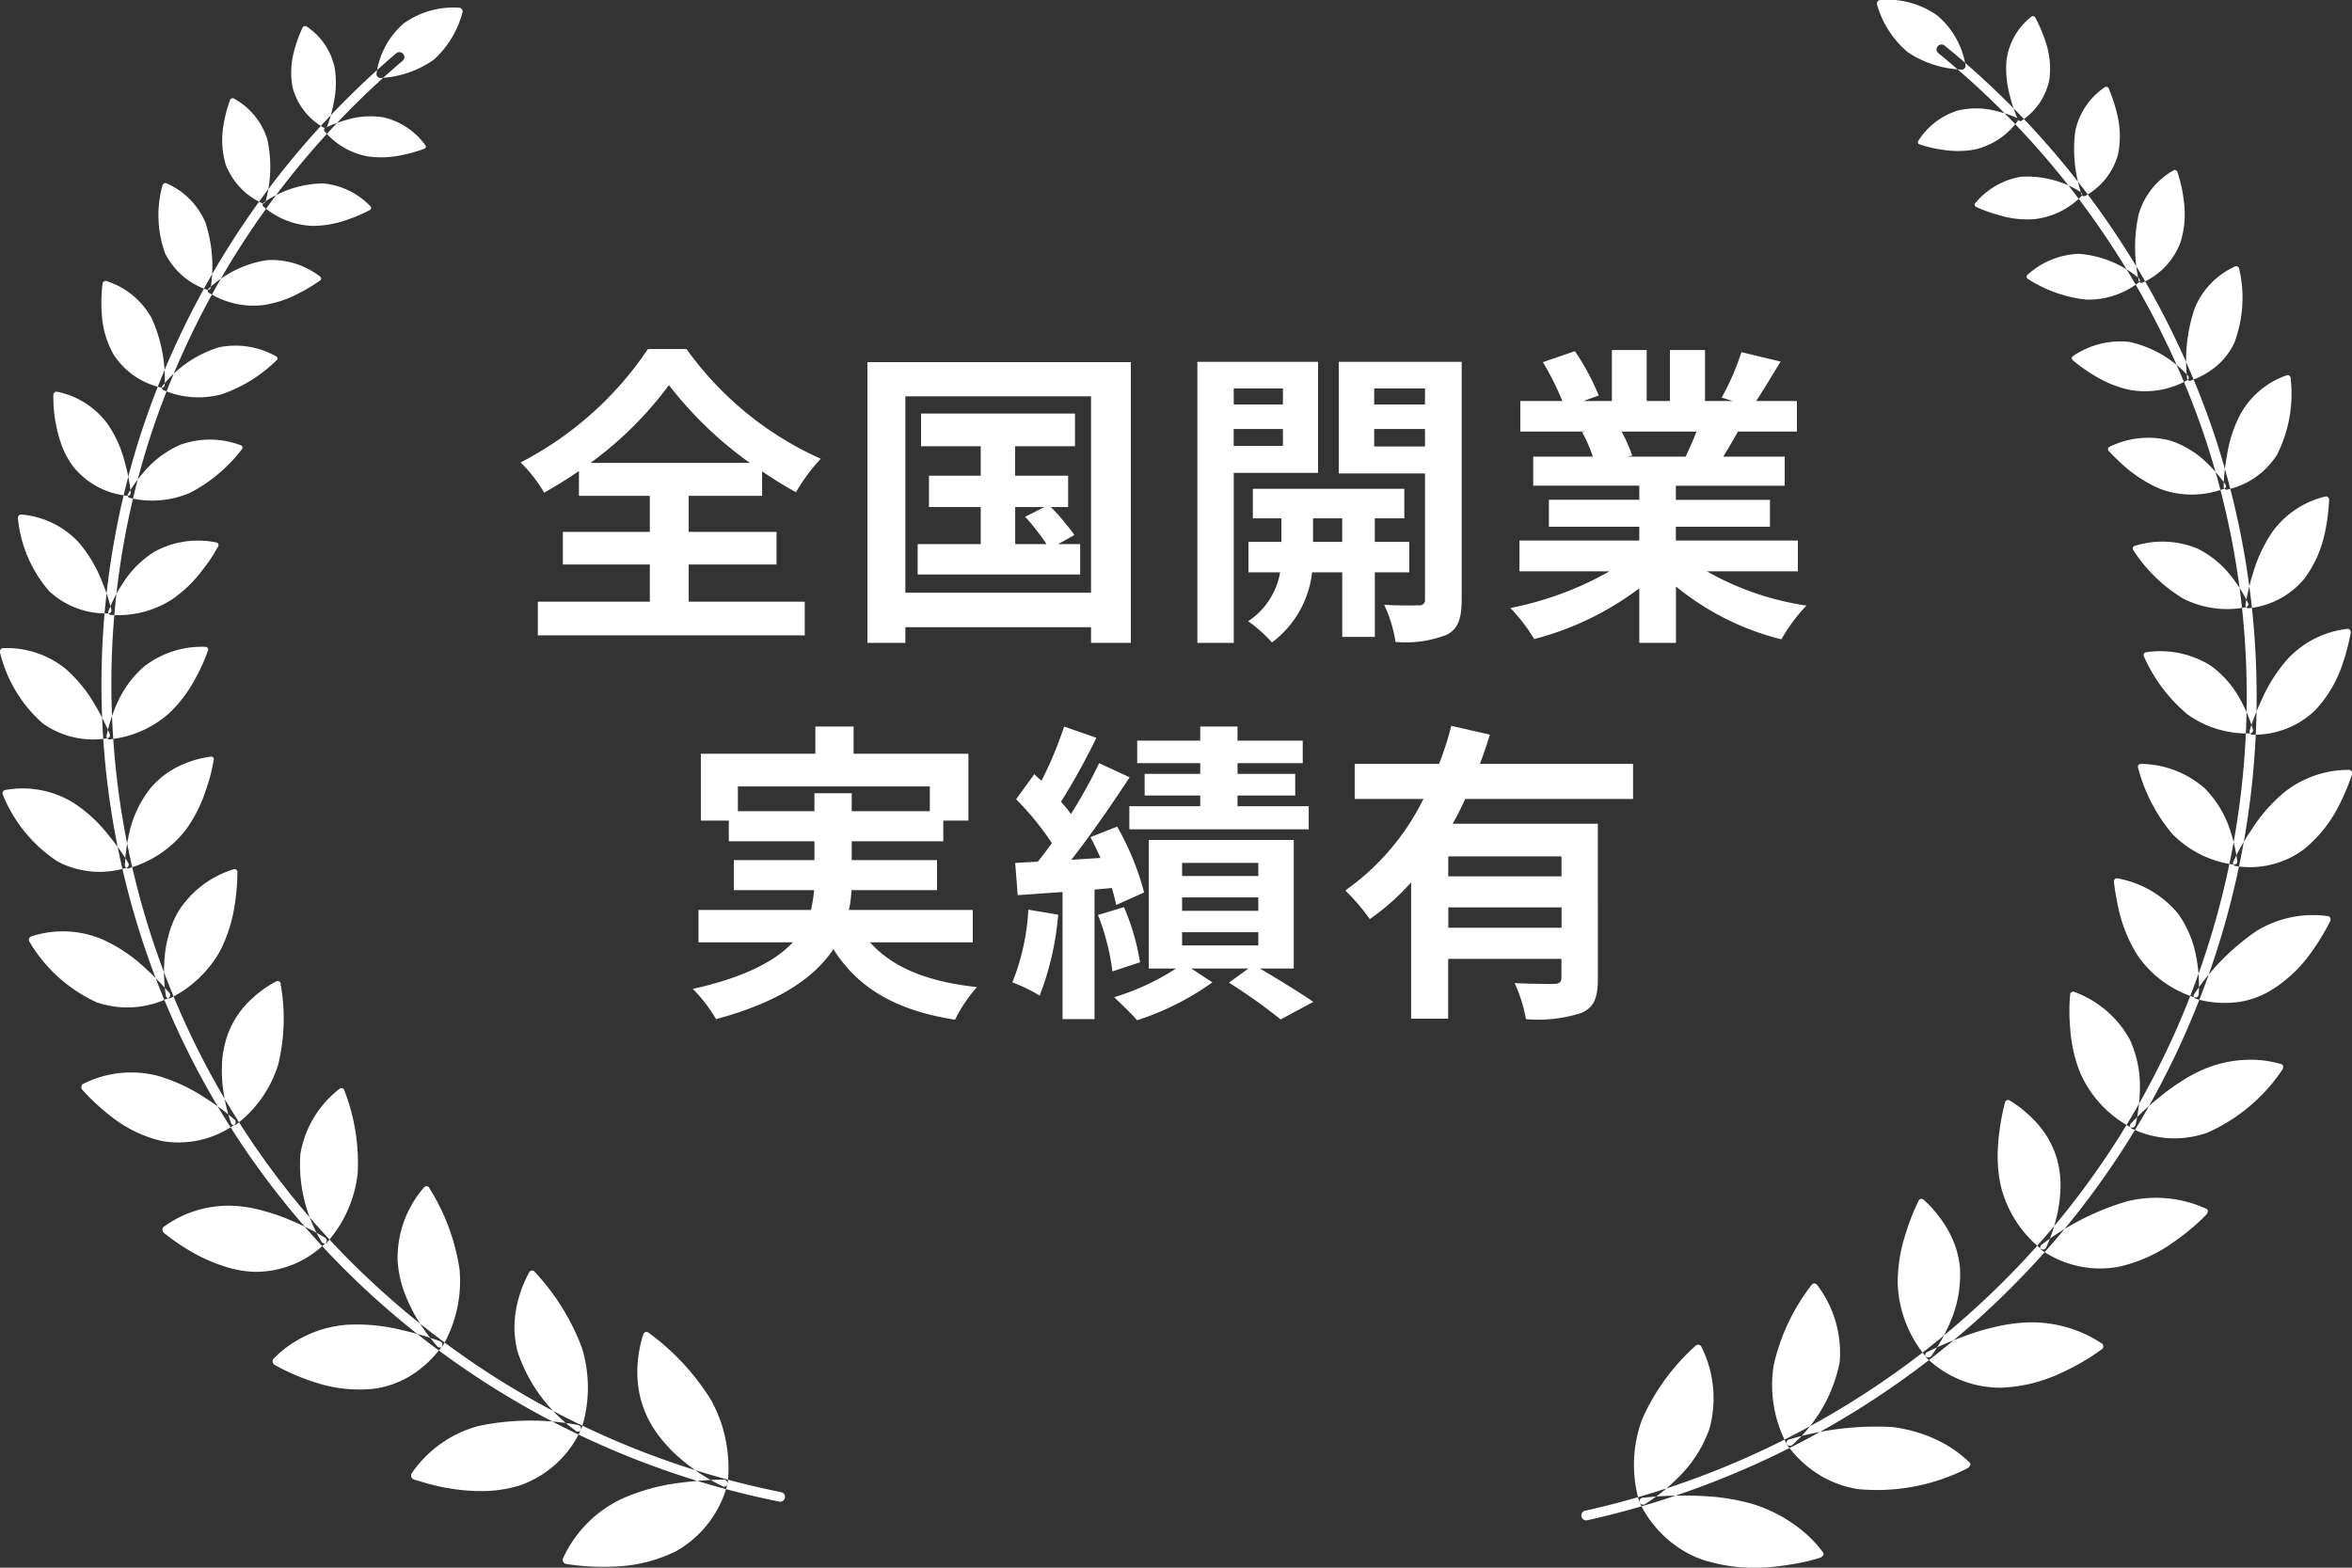 <svg id="copy_point03.svg" xmlns="http://www.w3.org/2000/svg" width="165" height="110" viewBox="0 0 165 110">
  <rect x="0" y="0" width="165" height="110" fill="#333333" stroke="none"/>
  <defs>
    <style>
      .cls-1 {
        fill: #fff;
        fill-rule: evenodd;
      }
    </style>
  </defs>
  <path id="シェイプ_16" data-name="シェイプ 16" class="cls-1" d="M913.284,1535.68a0.349,0.349,0,0,1-.338-0.27,0.34,0.34,0,0,1,.262-0.41,59.879,59.879,0,0,0,28.725-15.48,58.032,58.032,0,0,0,17.625-44.26,57.326,57.326,0,0,0-3.022-15.99,59.279,59.279,0,0,0-18.554-26.54,0.337,0.337,0,0,1-.047-0.48,0.346,0.346,0,0,1,.488-0.05,59.945,59.945,0,0,1,18.771,26.86,58.256,58.256,0,0,1,1.47,32.55,58.844,58.844,0,0,1-16.243,28.4,60.33,60.33,0,0,1-13.415,9.83,61.048,61.048,0,0,1-15.645,5.83C913.335,1535.67,913.31,1535.68,913.284,1535.68Zm16.349,2.64c0.223-.06.357-0.25,0.267-0.38a8.555,8.555,0,0,0-1.653-1.69,9.92,9.92,0,0,0-1.515-.98,10.211,10.211,0,0,0-1.989-.8,15.928,15.928,0,0,0-2.254-.42c-0.374-.04-0.74-0.06-1.1-0.08s-0.714-.03-1.052-0.03a25.278,25.278,0,0,0-3.045.15,0.266,0.266,0,0,0-.277.32,7.939,7.939,0,0,0,2.648,3.12,7.215,7.215,0,0,0,1.929.96,12.129,12.129,0,0,0,4.688.46c0.737-.07,1.422-0.18,2-0.29S929.32,1538.41,929.633,1538.32Zm-12.614-3.89a0.281,0.281,0,0,0,.431.08,12.925,12.925,0,0,0,2.274-1.83,8.942,8.942,0,0,0,2.19-3.4,8.069,8.069,0,0,0-.565-5.8,0.248,0.248,0,0,0-.388-0.06,15.138,15.138,0,0,0-3.753,5.15A9.148,9.148,0,0,0,917.019,1534.43Zm22.975-2.39c0.2-.1.3-0.3,0.193-0.41a8.6,8.6,0,0,0-1.846-1.36,9.146,9.146,0,0,0-1.6-.69,9.858,9.858,0,0,0-2.024-.45,21.08,21.08,0,0,0-7.159.86,0.263,0.263,0,0,0-.209.36,7.9,7.9,0,0,0,1.565,1.64,7.338,7.338,0,0,0,3.47,1.5A13.99,13.99,0,0,0,939.994,1532.04Zm-12.632-1.69a0.273,0.273,0,0,0,.426-0.01,10.471,10.471,0,0,0,3.273-5.77,7.861,7.861,0,0,0-1.6-5.43,0.239,0.239,0,0,0-.378.03,14.318,14.318,0,0,0-2.643,5.57A8.811,8.811,0,0,0,927.362,1530.35Zm22.02-6.63a0.278,0.278,0,0,0,.116-0.42,8.9,8.9,0,0,0-5.617-1.49,12.135,12.135,0,0,0-2.1.34,15.491,15.491,0,0,0-1.922.59,23.523,23.523,0,0,0-2.621,1.11,0.245,0.245,0,0,0-.14.37,7.427,7.427,0,0,0,5.327,2.15,10.892,10.892,0,0,0,4.226-1.06A15.816,15.816,0,0,0,949.382,1523.72Zm-12.277.47a0.274,0.274,0,0,0,.408-0.08,12.348,12.348,0,0,0,1.316-2.37,8.349,8.349,0,0,0,.672-3.72,6.308,6.308,0,0,0-.4-1.77,7.437,7.437,0,0,0-.74-1.42,8.793,8.793,0,0,0-1.422-1.66,0.225,0.225,0,0,0-.353.1,15.571,15.571,0,0,0-.879,2.24,11.043,11.043,0,0,0-.577,3.54A8.44,8.44,0,0,0,937.105,1524.19Zm19.656-9.94c0.146-.15.167-0.36,0.041-0.42a8.451,8.451,0,0,0-5.574-.54,18.451,18.451,0,0,0-5.966,3.02,0.243,0.243,0,0,0-.071.38,7.178,7.178,0,0,0,5.415,1.2,10.424,10.424,0,0,0,3.825-1.7A15.688,15.688,0,0,0,956.761,1514.25Zm-11.567,2.39a0.256,0.256,0,0,0,.372-0.15,12.321,12.321,0,0,0,.8-2.49,10.423,10.423,0,0,0,.189-1.79,7.058,7.058,0,0,0-.242-1.86,6.531,6.531,0,0,0-1.678-2.82,8.468,8.468,0,0,0-1.659-1.32,0.216,0.216,0,0,0-.319.15,16.008,16.008,0,0,0-.425,2.3,12.579,12.579,0,0,0-.09,1.66,10.247,10.247,0,0,0,.2,1.81A8.193,8.193,0,0,0,945.194,1516.64Zm16.9-12.55c0.114-.17.1-0.37-0.031-0.41a7.24,7.24,0,0,0-2.043-.32,8.406,8.406,0,0,0-3.331.63,10.587,10.587,0,0,0-1.734.93,14.653,14.653,0,0,0-1.5,1.1,19.219,19.219,0,0,0-1.935,1.78,0.23,0.23,0,0,0-.008.37,6.892,6.892,0,0,0,5.331.31A12.35,12.35,0,0,0,962.09,1504.09Zm-10.6,4.02a0.256,0.256,0,0,0,.328-0.21,12.5,12.5,0,0,0,.3-2.51,7.789,7.789,0,0,0-.711-3.45,7.307,7.307,0,0,0-3.914-3.35,0.214,0.214,0,0,0-.273.21,12.968,12.968,0,0,0,0,2.25,10.149,10.149,0,0,0,.73,3.28A7.977,7.977,0,0,0,951.494,1508.11Zm13.953-14.43a0.26,0.26,0,0,0-.09-0.39,7.572,7.572,0,0,0-5.064,1.04,16.306,16.306,0,0,0-4.335,4.38,0.231,0.231,0,0,0,.055.36,6.887,6.887,0,0,0,1.96.3,6.741,6.741,0,0,0,1.5-.14,6.419,6.419,0,0,0,1.653-.63,9.479,9.479,0,0,0,2.857-2.56A15.691,15.691,0,0,0,965.447,1493.68Zm-9.47,5.31a0.243,0.243,0,0,0,.273-0.25,10.685,10.685,0,0,0-.148-2.43,7.612,7.612,0,0,0-1.263-3.15,7.149,7.149,0,0,0-4.308-2.53,0.212,0.212,0,0,0-.231.24c0.02,0.2.057,0.51,0.124,0.88s0.136,0.8.26,1.28a10.2,10.2,0,0,0,1.269,3A7.629,7.629,0,0,0,955.977,1498.99Zm11.012-15.61a0.259,0.259,0,0,0-.147-0.36,6.913,6.913,0,0,0-1.895.23,7.22,7.22,0,0,0-2.782,1.41,11.531,11.531,0,0,0-2.279,2.66,15.335,15.335,0,0,0-1.2,2.11,0.222,0.222,0,0,0,.105.33,6.363,6.363,0,0,0,4.786-1.13,9.255,9.255,0,0,0,2.351-2.81A16.079,16.079,0,0,0,966.989,1483.38Zm-8.258,6.29a0.222,0.222,0,0,0,.215-0.28,12.031,12.031,0,0,0-.542-2.28,7.492,7.492,0,0,0-1.728-2.79,6.909,6.909,0,0,0-4.5-1.72,0.206,0.206,0,0,0-.184.27,11.817,11.817,0,0,0,2.409,4.65A7.37,7.37,0,0,0,958.731,1489.67Zm8.171-16.23a0.249,0.249,0,0,0-.189-0.32,6.771,6.771,0,0,0-4.237,2.13,11.005,11.005,0,0,0-1.8,2.82,16.7,16.7,0,0,0-.846,2.17,0.226,0.226,0,0,0,.152.31,6.156,6.156,0,0,0,4.4-1.68,8.69,8.69,0,0,0,1.848-2.97A14.857,14.857,0,0,0,966.9,1473.44Zm-7.017,7.02a0.226,0.226,0,0,0,.154-0.31,10.628,10.628,0,0,0-.879-2.07,7.074,7.074,0,0,0-2.083-2.38,6.682,6.682,0,0,0-4.546-.93,0.2,0.2,0,0,0-.133.28,11.259,11.259,0,0,0,3.027,4.05A7.168,7.168,0,0,0,959.885,1480.46Zm5.509-16.34a0.243,0.243,0,0,0-.218-0.29,6.4,6.4,0,0,0-3.775,2.51,10.338,10.338,0,0,0-1.351,2.9,16.016,16.016,0,0,0-.518,2.17,0.217,0.217,0,0,0,.186.27,5.8,5.8,0,0,0,3.974-2.12,8.2,8.2,0,0,0,1.376-3.04A14.174,14.174,0,0,0,965.394,1464.12Zm-5.8,7.48a0.221,0.221,0,0,0,.1-0.32,10.432,10.432,0,0,0-1.155-1.83,6.836,6.836,0,0,0-2.341-1.94,6.45,6.45,0,0,0-4.46-.2,0.191,0.191,0,0,0-.083.29,10.876,10.876,0,0,0,3.5,3.4A6.827,6.827,0,0,0,959.6,1471.6Zm3.109-16.03a0.235,0.235,0,0,0-.239-0.25,5.918,5.918,0,0,0-3.307,2.77,9.275,9.275,0,0,0-.935,2.91,13.362,13.362,0,0,0-.224,2.12,0.214,0.214,0,0,0,.21.24,5.534,5.534,0,0,0,3.529-2.45A9.471,9.471,0,0,0,962.7,1455.57Zm-4.646,7.71a0.2,0.2,0,0,0,.046-0.31,10.667,10.667,0,0,0-1.365-1.57,6.666,6.666,0,0,0-2.5-1.49,6.148,6.148,0,0,0-4.267.45,0.184,0.184,0,0,0-.033.29,15.7,15.7,0,0,0,1.384,1.31,10.9,10.9,0,0,0,1.118.78,6.948,6.948,0,0,0,1.316.64A6.436,6.436,0,0,0,958.058,1463.28Zm1.033-15.39a0.223,0.223,0,0,0-.261-0.21,5.526,5.526,0,0,0-2.864,2.95,11.4,11.4,0,0,0-.538,4.88,0.2,0.2,0,0,0,.224.21,5.852,5.852,0,0,0,1.441-.73,4.815,4.815,0,0,0,1.662-1.96A8.946,8.946,0,0,0,959.091,1447.89Zm-3.618,7.77a0.205,0.205,0,0,0,.006-0.31,7.8,7.8,0,0,0-4.1-2.36,5.867,5.867,0,0,0-3.972,1.01,0.177,0.177,0,0,0,.012.28,10.581,10.581,0,0,0,1.494,1.06,7.805,7.805,0,0,0,2.508,1.02A6.058,6.058,0,0,0,955.473,1455.66Zm-0.7-14.54a0.219,0.219,0,0,0-.267-0.18,5.233,5.233,0,0,0-2.46,3.05,10.728,10.728,0,0,0-.01,4.67,0.2,0.2,0,0,0,.24.18,5,5,0,0,0,2.695-2.84,6.7,6.7,0,0,0,.24-2.84A10.309,10.309,0,0,0,954.77,1441.12Zm-2.7,7.68a0.192,0.192,0,0,0-.041-0.29,7.418,7.418,0,0,0-4.189-1.7,5.641,5.641,0,0,0-3.625,1.49,0.175,0.175,0,0,0,.045.27,9.382,9.382,0,0,0,4.077,1.45A5.762,5.762,0,0,0,952.066,1448.8Zm-2.114-13.55a0.216,0.216,0,0,0-.271-0.15,4.951,4.951,0,0,0-2.1,3.09,9.937,9.937,0,0,0,.433,4.42,0.2,0.2,0,0,0,.245.15,4.779,4.779,0,0,0,2.317-2.91,6.41,6.41,0,0,0-.026-2.7A11.344,11.344,0,0,0,949.952,1435.25Zm-1.919,7.5a0.2,0.2,0,0,0-.074-0.28,7.115,7.115,0,0,0-4.181-1.07,5.327,5.327,0,0,0-3.227,1.87,0.168,0.168,0,0,0,.075.25,9.82,9.82,0,0,0,1.59.57,6.673,6.673,0,0,0,2.456.29A5.444,5.444,0,0,0,948.033,1442.75Zm-3.23-12.48a0.211,0.211,0,0,0-.273-0.12,4.629,4.629,0,0,0-1.772,3.07,7.156,7.156,0,0,0,.23,2.48,10.245,10.245,0,0,0,.56,1.66,0.189,0.189,0,0,0,.248.12,4.5,4.5,0,0,0,1.972-2.93,5.857,5.857,0,0,0-.242-2.54A10.548,10.548,0,0,0,944.8,1430.27Zm-1.256,7.22a0.173,0.173,0,0,0-.11-0.24,8.906,8.906,0,0,0-1.653-.52,5.488,5.488,0,0,0-2.418.02,4.986,4.986,0,0,0-2.81,2.16,0.152,0.152,0,0,0,.1.22,8.591,8.591,0,0,0,1.573.37,6.664,6.664,0,0,0,2.354-.02A5.151,5.151,0,0,0,943.547,1437.49Zm-5.677-7.43a5.83,5.83,0,0,1,2.008,3.49,0.271,0.271,0,0,1-.3.33,7.244,7.244,0,0,1-3.763-1.23,6.808,6.808,0,0,1-2.129-3.29,0.271,0.271,0,0,1,.252-0.37A6.105,6.105,0,0,1,937.87,1430.06Zm-81.156,104.31a0.173,0.173,0,0,1-.07-0.01,59.931,59.931,0,0,1-29-14.87,58.166,58.166,0,0,1-16.613-27.71,57.537,57.537,0,0,1,.783-32.16,59.254,59.254,0,0,1,17.976-26.88,0.357,0.357,0,0,1,.489.04,0.336,0.336,0,0,1-.036.48,58.482,58.482,0,0,0-17.767,26.57,56.527,56.527,0,0,0-2.653,15.83,57.334,57.334,0,0,0,18.3,43.33,59.179,59.179,0,0,0,28.664,14.71,0.333,0.333,0,0,1,.271.4A0.346,0.346,0,0,1,856.714,1534.37Zm-9.207-11.85a0.24,0.24,0,0,0-.375.08,8.812,8.812,0,0,0-.417,2.27,7.851,7.851,0,0,0,.1,1.71,7.068,7.068,0,0,0,.611,1.89,7.908,7.908,0,0,0,1.2,1.78,9.22,9.22,0,0,0,.725.76c0.252,0.24.509,0.45,0.764,0.66a13.591,13.591,0,0,0,2.518,1.59,0.258,0.258,0,0,0,.4-0.12,9.544,9.544,0,0,0-.007-2.32,10.11,10.11,0,0,0-.352-1.7,10.388,10.388,0,0,0-.759-1.82A16.722,16.722,0,0,0,847.507,1522.52Zm5.529,10.6a0.282,0.282,0,0,0-.314-0.3,25.737,25.737,0,0,0-2.921.21,14.363,14.363,0,0,0-4.1,1.1,8.523,8.523,0,0,0-4.234,4.27,0.321,0.321,0,0,0,.329.35,16.565,16.565,0,0,0,3.283.17,10.557,10.557,0,0,0,4.332-1.07A7.568,7.568,0,0,0,853.036,1533.12Zm-13.529-14.88a0.232,0.232,0,0,0-.374.01,8.6,8.6,0,0,0-.818,2.08,7.745,7.745,0,0,0-.229,1.65,6.841,6.841,0,0,0,.229,1.9,11.223,11.223,0,0,0,4.038,5.49,0.256,0.256,0,0,0,.408-0.04,9.114,9.114,0,0,0,.444-2.21,9.477,9.477,0,0,0-.386-3.54A15.964,15.964,0,0,0,839.507,1518.24Zm3.246,11.08a0.273,0.273,0,0,0-.248-0.34,18.012,18.012,0,0,0-6.914.07,8.27,8.27,0,0,0-4.749,3.38,0.316,0.316,0,0,0,.25.4c0.29,0.09.724,0.22,1.253,0.36a14.912,14.912,0,0,0,1.838.34,12.607,12.607,0,0,0,2.144.08,9.1,9.1,0,0,0,2.157-.39A7.385,7.385,0,0,0,842.753,1529.32Zm-10.637-16.96a0.225,0.225,0,0,0-.36-0.06,7.538,7.538,0,0,0-1.868,5.17,7.961,7.961,0,0,0,.384,1.96,11.711,11.711,0,0,0,.77,1.74,12.819,12.819,0,0,0,1.595,2.26,0.257,0.257,0,0,0,.4.04,9.114,9.114,0,0,0,1.193-5.42A14.792,14.792,0,0,0,832.116,1512.36Zm0.895,11.1a0.261,0.261,0,0,0-.179-0.36,21.861,21.861,0,0,0-2.631-.77,12.942,12.942,0,0,0-3.946-.37,8.184,8.184,0,0,0-1.886.39,8.286,8.286,0,0,0-1.494.68,7.285,7.285,0,0,0-1.725,1.35,0.3,0.3,0,0,0,.166.42,14.916,14.916,0,0,0,2.8,1.2,9.757,9.757,0,0,0,4.142.44,6.634,6.634,0,0,0,3.235-1.4A7.724,7.724,0,0,0,833.011,1523.46Zm-6.855-17.95a0.216,0.216,0,0,0-.332-0.12,7.333,7.333,0,0,0-2.755,4.56,10.467,10.467,0,0,0,1.467,6.15,0.251,0.251,0,0,0,.375.1,8.711,8.711,0,0,0,2.178-4.9A14.042,14.042,0,0,0,826.156,1505.51Zm-1.29,10.68a0.248,0.248,0,0,0-.107-0.37,19.461,19.461,0,0,0-2.36-1.19,13.013,13.013,0,0,0-1.756-.62,9.543,9.543,0,0,0-1.934-.38,7.8,7.8,0,0,0-3.392.46,7.46,7.46,0,0,0-1.87,1.02,0.3,0.3,0,0,0,.086.43,14.929,14.929,0,0,0,2.454,1.6,12.443,12.443,0,0,0,1.846.75,7.574,7.574,0,0,0,2.007.35A6.965,6.965,0,0,0,824.866,1516.19Zm-3.184-18.16a0.209,0.209,0,0,0-.291-0.18,7.789,7.789,0,0,0-1.664,1.17,6.4,6.4,0,0,0-1.79,2.66,7.168,7.168,0,0,0-.362,1.82,11.005,11.005,0,0,0,.046,1.76,13.219,13.219,0,0,0,.565,2.5,0.244,0.244,0,0,0,.338.17,8.373,8.373,0,0,0,2.988-4.24A13.6,13.6,0,0,0,821.682,1498.03Zm-3.222,9.88a0.238,0.238,0,0,0-.04-0.37,16.251,16.251,0,0,0-2.046-1.51,12,12,0,0,0-3.336-1.55,7.516,7.516,0,0,0-5.248.59,0.3,0.3,0,0,0,.009.43,15.487,15.487,0,0,0,2.069,1.9,9.063,9.063,0,0,0,3.475,1.66A6.8,6.8,0,0,0,818.46,1507.91Zm0.192-17.7a0.205,0.205,0,0,0-.247-0.22,7.026,7.026,0,0,0-3.948,3.04,6.784,6.784,0,0,0-.653,1.66,8.261,8.261,0,0,0-.274,1.68,11.066,11.066,0,0,0,.093,2.46,0.237,0.237,0,0,0,.288.22,8.154,8.154,0,0,0,1.652-1.07,8.239,8.239,0,0,0,1.023-1.03,7.39,7.39,0,0,0,.928-1.38,10.686,10.686,0,0,0,.956-3.15A13.885,13.885,0,0,0,818.652,1490.21Zm-4.821,8.81a0.241,0.241,0,0,0,.024-0.37,20.975,20.975,0,0,0-1.705-1.75,10.861,10.861,0,0,0-2.939-1.97,7.094,7.094,0,0,0-5.072-.21,0.274,0.274,0,0,0-.053.4,10.585,10.585,0,0,0,4.691,4.21A6.614,6.614,0,0,0,813.831,1499.02Zm3.158-16.69a0.188,0.188,0,0,0-.193-0.24,7.063,7.063,0,0,0-1.839.49,6.1,6.1,0,0,0-2.418,1.74,7.824,7.824,0,0,0-1.45,3,12.89,12.89,0,0,0-.331,2.35,0.224,0.224,0,0,0,.235.26,7.72,7.72,0,0,0,4.023-2.69,9.807,9.807,0,0,0,1.432-2.84A11.953,11.953,0,0,0,816.989,1482.33Zm-6.089,7.55a0.239,0.239,0,0,0,.081-0.35,14.735,14.735,0,0,0-1.359-1.91,10.087,10.087,0,0,0-2.492-2.3,6.82,6.82,0,0,0-4.809-.88,0.257,0.257,0,0,0-.108.37,10.142,10.142,0,0,0,3.841,4.65A6.348,6.348,0,0,0,810.9,1489.88Zm5.684-15.22a0.19,0.19,0,0,0-.144-0.27,6.56,6.56,0,0,0-4.4,1.43,7.462,7.462,0,0,0-1.865,2.6,11.583,11.583,0,0,0-.7,2.17,0.217,0.217,0,0,0,.175.29,7.4,7.4,0,0,0,4.261-1.88,9.562,9.562,0,0,0,1.825-2.46A12.171,12.171,0,0,0,816.584,1474.66Zm-7.033,6.14a0.228,0.228,0,0,0,.13-0.32,15.218,15.218,0,0,0-1.017-2.01,9.986,9.986,0,0,0-2.045-2.52,6.55,6.55,0,0,0-4.46-1.47,0.255,0.255,0,0,0-.155.34,9.658,9.658,0,0,0,2.992,4.94A6.092,6.092,0,0,0,809.551,1480.8Zm7.744-13.45a0.185,0.185,0,0,0-.1-0.28,6.328,6.328,0,0,0-4.395.66,7.122,7.122,0,0,0-2.179,2.18,10.545,10.545,0,0,0-1.008,1.94,0.2,0.2,0,0,0,.12.29,6.947,6.947,0,0,0,4.34-1.09,8.969,8.969,0,0,0,2.119-2.05A11.327,11.327,0,0,0,817.3,1467.35Zm-7.661,4.69a0.213,0.213,0,0,0,.168-0.28,14.661,14.661,0,0,0-.69-2.05,9.4,9.4,0,0,0-1.605-2.66,6.2,6.2,0,0,0-4.052-1.95,0.252,0.252,0,0,0-.2.31,9.175,9.175,0,0,0,2.179,5.06A5.844,5.844,0,0,0,809.634,1472.04Zm9.326-11.51a0.177,0.177,0,0,0-.054-0.28,6.119,6.119,0,0,0-4.269-.04,7.046,7.046,0,0,0-2.394,1.73,11.917,11.917,0,0,0-1.25,1.68,0.2,0.2,0,0,0,.069.31,6.709,6.709,0,0,0,4.28-.36A10.839,10.839,0,0,0,818.96,1460.53Zm-8,3.26a0.207,0.207,0,0,0,.2-0.25,12.675,12.675,0,0,0-.392-2.03,8.293,8.293,0,0,0-1.189-2.71,5.821,5.821,0,0,0-3.615-2.32,0.241,0.241,0,0,0-.227.27,9.962,9.962,0,0,0,.224,2.23,8.946,8.946,0,0,0,.43,1.45,5.861,5.861,0,0,0,.78,1.36A5.565,5.565,0,0,0,810.961,1463.79Zm10.433-9.5a0.166,0.166,0,0,0-.006-0.27,5.755,5.755,0,0,0-4.036-.65,8.119,8.119,0,0,0-3.944,2.69,0.2,0.2,0,0,0,.025.3,5.865,5.865,0,0,0,1.552.45,6.242,6.242,0,0,0,2.539-.14A10.263,10.263,0,0,0,821.394,1454.29Zm-8.054,1.91a0.205,0.205,0,0,0,.212-0.22,10.364,10.364,0,0,0-.93-4.68,5.556,5.556,0,0,0-3.189-2.59,0.237,0.237,0,0,0-.251.23,11.215,11.215,0,0,0-.043,2.13,6.559,6.559,0,0,0,.82,2.8A5.349,5.349,0,0,0,813.34,1456.2Zm11.1-7.51a0.173,0.173,0,0,0,.029-0.27,5.579,5.579,0,0,0-3.717-1.17,7.605,7.605,0,0,0-4.1,1.99,0.189,0.189,0,0,0-.022.29,5.873,5.873,0,0,0,3.812.88,7.718,7.718,0,0,0,2.478-.81A11.956,11.956,0,0,0,824.44,1448.69Zm-7.891.65a0.2,0.2,0,0,0,.232-0.18,9.891,9.891,0,0,0-.372-4.54,5.231,5.231,0,0,0-2.764-2.77,0.23,0.23,0,0,0-.261.19,7.849,7.849,0,0,0,.2,4.75A5.127,5.127,0,0,0,816.549,1449.34Zm11.388-5.6a0.165,0.165,0,0,0,.062-0.25,5.276,5.276,0,0,0-3.339-1.62,7.421,7.421,0,0,0-4.141,1.33,0.191,0.191,0,0,0-.059.28,5.565,5.565,0,0,0,3.467,1.37,7.23,7.23,0,0,0,2.45-.44A10.094,10.094,0,0,0,827.937,1443.74Zm-7.54-.48a0.193,0.193,0,0,0,.237-0.16,9.061,9.061,0,0,0,.118-4.31,4.947,4.947,0,0,0-2.372-2.89,0.212,0.212,0,0,0-.265.16,10.227,10.227,0,0,0-.466,1.87,6.083,6.083,0,0,0,.181,2.62A4.907,4.907,0,0,0,820.4,1443.26Zm11.361-3.82a0.158,0.158,0,0,0,.091-0.23,5.026,5.026,0,0,0-2.927-1.97,5.652,5.652,0,0,0-2.434.12,10.032,10.032,0,0,0-1.64.59,0.174,0.174,0,0,0-.094.25,5.178,5.178,0,0,0,3.077,1.78,6.848,6.848,0,0,0,2.367-.1A9.7,9.7,0,0,0,831.758,1439.44Zm-7.046-1.48a0.184,0.184,0,0,0,.246-0.12,9.8,9.8,0,0,0,.453-1.65,6.6,6.6,0,0,0,.065-2.42,4.629,4.629,0,0,0-2-2.93,0.21,0.21,0,0,0-.267.12,9.965,9.965,0,0,0-.609,1.73,5.592,5.592,0,0,0-.067,2.49A4.6,4.6,0,0,0,824.712,1437.96Zm7.7-4.76a7.087,7.087,0,0,1-3.7,1.27,0.274,0.274,0,0,1-.3-0.33,5.707,5.707,0,0,1,1.895-3.49,5.985,5.985,0,0,1,3.866-1.11,0.26,0.26,0,0,1,.259.35A6.7,6.7,0,0,1,832.416,1433.2Z" transform="translate(-802 -1429)"/>
  <path id="全国開業_実績有" data-name="全国開業 実績有" class="cls-1" d="M843.428,1461.48a25.541,25.541,0,0,0,5.5-5.46,26.749,26.749,0,0,0,5.677,5.46H843.428Zm6.887,7.13h6.161v-2.29h-6.161v-2.53h5.149v-1.72a27.828,27.828,0,0,0,2.376,1.47,12.72,12.72,0,0,1,1.738-2.35,23.253,23.253,0,0,1-9.417-7.7h-2.706a24.024,24.024,0,0,1-8.934,7.96,9.61,9.61,0,0,1,1.65,2.12c0.837-.47,1.651-0.97,2.443-1.52v1.74h4.973v2.53h-6.1v2.29h6.1v2.61h-7.856v2.36h18.725v-2.36h-8.141v-2.61Zm22.9-4.03h2.046l-1.342.68a16.131,16.131,0,0,1,1.5,1.92h-2.2v-2.6Zm3.014,2.6,1.145-.64a16.446,16.446,0,0,0-1.651-1.96h1.21v-2.2h-3.718v-2.07h4.2v-2.29h-10.8v2.29H870.8v2.07h-3.631v2.2H870.8v2.6h-4.423v2.13h11.4v-2.13h-1.541Zm-10.715,3.41v-13.78h13.026v13.78H865.516Zm-2.663-16.18v19.7h2.663v-1.1h13.026v1.1h2.794v-19.7H862.853ZM892,1456.26v1.12H888.55v-1.12H892Zm-3.454,4.03v-1.19H892v1.19H888.55Zm5.919,1.89v-7.79H886v19.72h2.553v-11.93h5.919Zm-0.352,4.84v-1.65h2.046v1.65h-2.046Zm6.755,2.14v-2.14h-2.421v-1.65h2.069v-2.07H889.892v2.07h2v1.65h-2.31v2.14h2.222a5.156,5.156,0,0,1-2.244,3.43,9.869,9.869,0,0,1,1.672,1.49,7.156,7.156,0,0,0,2.817-4.92h2.112v4.53h2.288v-4.53h2.421Zm-2.465-8.83v-1.23h3.565v1.23h-3.565Zm3.565-4.07v1.12h-3.565v-1.12h3.565Zm2.574-1.87h-8.625v7.83h6.051v8.81a0.381,0.381,0,0,1-.462.44c-0.33.02-1.409,0.02-2.4-.03a9.369,9.369,0,0,1,.792,2.6,7.813,7.813,0,0,0,3.609-.51c0.792-.41,1.034-1.14,1.034-2.48v-16.66Zm16.477,4.89c-0.242.59-.506,1.23-0.77,1.76h-4.115l0.375-.07a11.917,11.917,0,0,0-.749-1.69h5.259Zm7.107,9.81v-2.16h-8.559v-0.97h6.6v-1.89h-6.6v-0.99h7.635v-2.04h-4.313c0.33-.53.683-1.13,1.035-1.76h4.136v-2.14H925.2c0.506-.77,1.1-1.76,1.716-2.77l-2.75-.66a17.6,17.6,0,0,1-1.387,3.19l0.793,0.24h-1.959v-3.58h-2.464v3.58h-1.628v-3.58h-2.443v3.58h-2l1.078-.39a16.76,16.76,0,0,0-1.672-3.11l-2.244.77a20.314,20.314,0,0,1,1.364,2.73h-2.949v2.14h4.6l-0.264.04a10.059,10.059,0,0,1,.748,1.72h-4.18v2.04H917v0.99H910.66v1.89H917v0.97h-8.406v2.16h6.315a23.052,23.052,0,0,1-6.953,2.57,12.269,12.269,0,0,1,1.673,2.18,20.942,20.942,0,0,0,7.371-3.56v3.83h2.574v-3.96a18.822,18.822,0,0,0,7.393,3.71,12.328,12.328,0,0,1,1.76-2.37,19.826,19.826,0,0,1-6.975-2.4h6.381Zm-74.362,16.83v-1.74h13.466v1.74h-5.479v-1.26h-2.618v1.26h-5.369Zm16.48,9.2v-2.27h-8.691a7.511,7.511,0,0,0,.176-1.39h6.007v-2.11h-5.985v-1.32h6.425v-1.45h1.76v-4.69h-8.053v-1.91H859.2v1.91h-8.032v4.69h1.959v1.45h6.007v1.32h-5.655v2.11h5.633a10.139,10.139,0,0,1-.22,1.39H851v2.27h6.623c-1.21,1.29-3.322,2.44-7.019,3.27a10.5,10.5,0,0,1,1.629,2.12c4.488-1.21,6.931-2.95,8.229-4.91,1.738,2.73,4.356,4.29,8.537,4.95a10.282,10.282,0,0,1,1.54-2.29c-3.476-.37-5.941-1.38-7.5-3.14h7.217ZM886.2,1483.3H882.3v1.52H886.2v0.75h-4.973v1.62H893.81v-1.62h-4.994v-0.75h4.048v-1.52h-4.048v-0.75h4.576v-1.58h-4.576v-0.99H886.2v0.99h-4.422v1.58H886.2v0.75Zm-12.058,9.53a16.008,16.008,0,0,1-1.122,5.1,11.055,11.055,0,0,1,1.915.93,20.24,20.24,0,0,0,1.3-5.68Zm5.853-1.52a11.457,11.457,0,0,1,.308,1.19l1.959-.88a18.8,18.8,0,0,0-1.893-4.62l-1.87.74c0.242,0.47.484,0.95,0.7,1.46l-2.046.13c1.386-1.76,2.882-3.94,4.092-5.79l-2.134-.99a36.186,36.186,0,0,1-1.98,3.57,9.2,9.2,0,0,0-.7-0.86,49.037,49.037,0,0,0,2.486-4.49l-2.266-.79a27.034,27.034,0,0,1-1.584,3.8c-0.176-.15-0.352-0.3-0.507-0.46l-1.276,1.76a20.157,20.157,0,0,1,2.509,3.08c-0.33.46-.66,0.9-0.99,1.3l-1.585.09,0.176,2.26,3.147-.22v8.92h2.244v-9.09Zm-0.968,1.89a16.444,16.444,0,0,1,1.012,3.96l1.937-.64a16.411,16.411,0,0,0-1.123-3.87Zm5.9,1.21h5.347v0.93h-5.347v-0.93Zm0-2.44h5.347v0.94h-5.347v-0.94Zm0-2.42h5.347v0.92h-5.347v-0.92Zm7.833,7.41v-9.02H882.589v9.02H884.5a17.042,17.042,0,0,1-4.335,2.01c0.484,0.46,1.21,1.16,1.607,1.62a19.275,19.275,0,0,0,5.28-2.66l-1.474-.97h4l-1.365.99a39.427,39.427,0,0,1,3.631,2.58l2.288-1.23c-0.88-.62-2.4-1.54-3.74-2.34h2.354Zm18.788-6.47H903.6v-1.4h7.944v1.4Zm-7.944,3.61v-1.43h7.944v1.43H903.6Zm12.96-9.04v-2.46H905.821c0.264-.69.484-1.37,0.7-2.05l-2.707-.62a22.519,22.519,0,0,1-.858,2.67h-5.919v2.46h4.819a17.066,17.066,0,0,1-5.479,6.42,14.7,14.7,0,0,1,1.717,2.01,16.235,16.235,0,0,0,2.9-2.58v9.57h2.6v-4.2h7.944v1.32c0,0.31-.133.42-0.507,0.44-0.374,0-1.65,0-2.772-.06a10.741,10.741,0,0,1,.792,2.53,9.842,9.842,0,0,0,3.9-.44c0.9-.4,1.144-1.1,1.144-2.4V1486.8H903.906a18.929,18.929,0,0,0,.881-1.74h11.771Z" transform="translate(-802 -1429)"/>
</svg>
